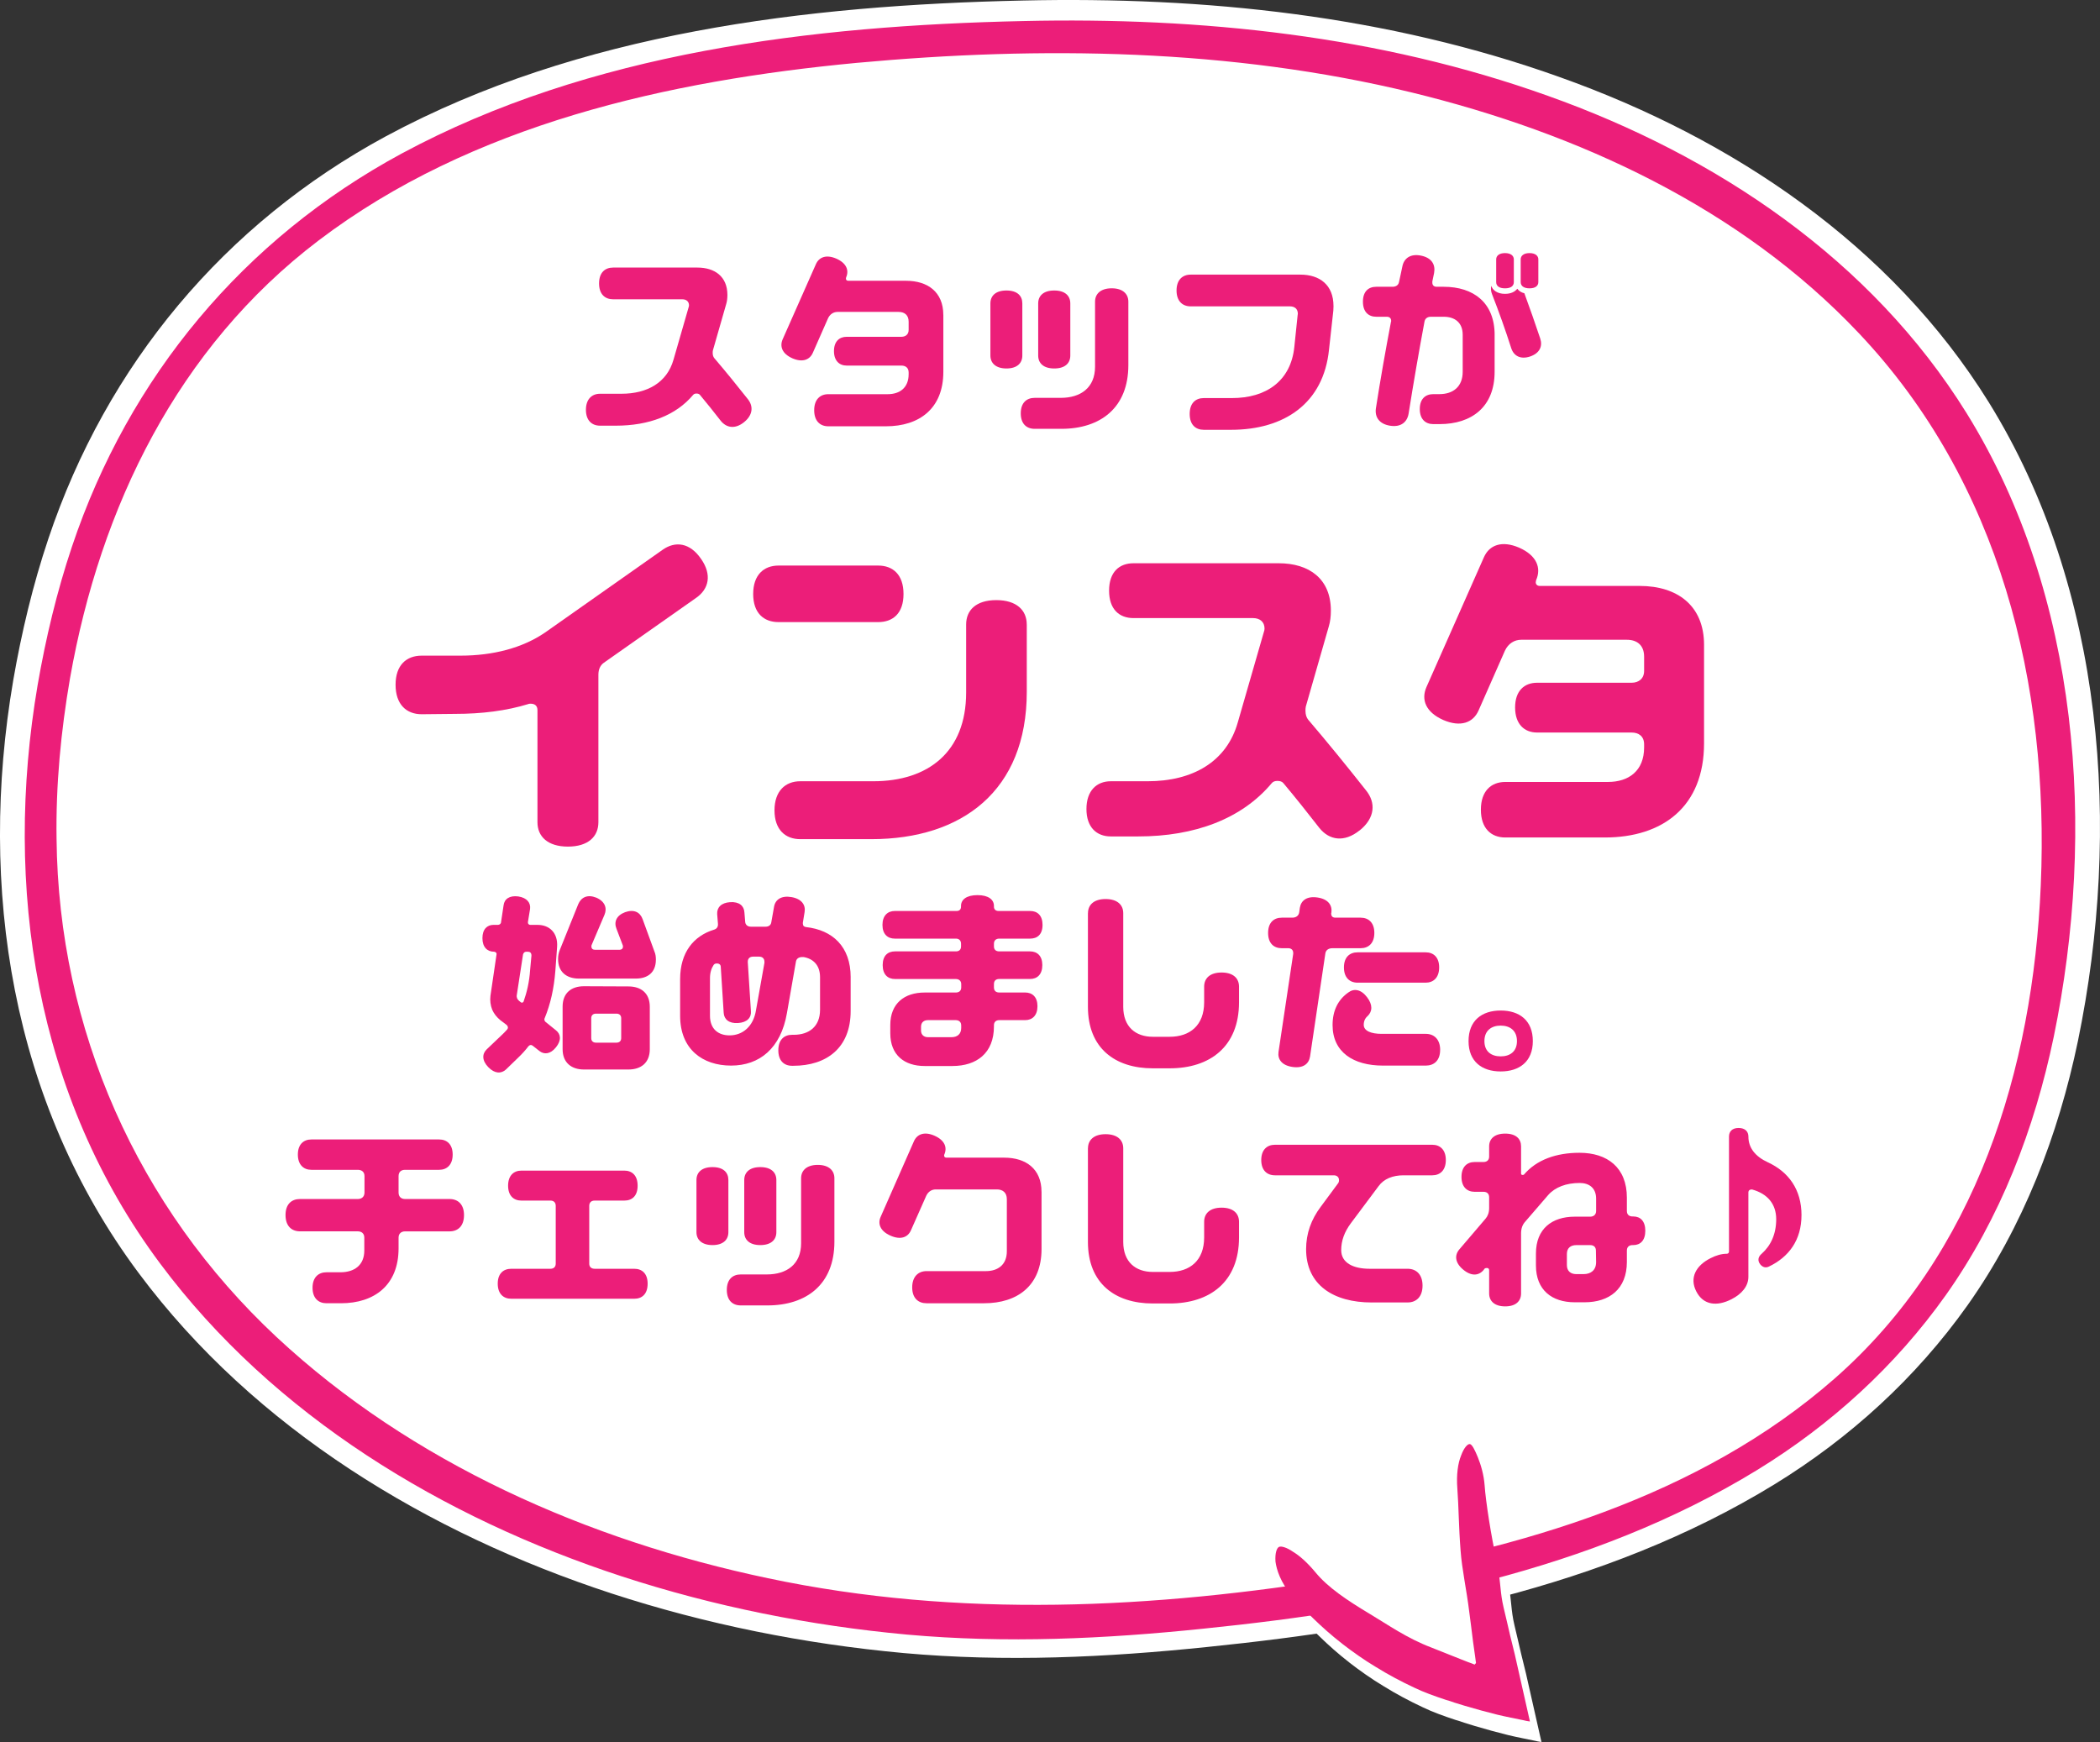 <?xml version="1.0" encoding="UTF-8"?>
<svg id="_レイヤー_2" data-name="レイヤー 2" xmlns="http://www.w3.org/2000/svg" viewBox="0 0 778.21 645.6">
  <rect x="0" y="0" width="778.21" height="645.6" fill="#333333" stroke="none"/>
  <defs>
    <style>
      .cls-1 {
        fill: #fff;
      }

      .cls-1, .cls-2 {
        stroke-width: 0px;
      }

      .cls-2 {
        fill: #ec1e79;
      }
    </style>
  </defs>
  <g id="_4" data-name="4">
    <g>
      <path class="cls-1" d="M11.05,250.91C41.57,75.37,175.12,5.22,404.62,6.35c148.7.72,367.05,62.16,367.05,300.48s-155.67,285.22-355.88,300.07C215.57,621.74-33.4,506.63,11.05,250.91Z"/>
      <path class="cls-1" d="M17.2,249.58c11.47-64.93,40.86-125.46,94.22-166.01,58.17-44.24,132.93-60.73,204.31-67.49,70.05-6.45,142.05-5.43,210.76,11.27,62.98,15.36,124.53,43.63,169.59,91.35,53.56,56.63,72.3,133.24,69.03,209.54-2.97,69.85-24.37,140-78.35,187.31-51.31,44.96-119.62,64.62-185.57,75.38-72.71,11.88-146.55,15.67-219.16.31-68.21-14.34-135.18-43.73-186.49-91.56-52.74-49.26-82.75-116.75-83.47-189.05-.31-20.48,1.64-40.86,5.12-61.04.61-3.38-2.56-5.53-5.63-5.02-3.69.61-6.14,4.1-6.66,7.58-13.11,76.81-.72,156.38,46.5,219.67,43.12,57.86,107.33,96.47,175.13,118.7,35.13,11.47,71.59,18.74,108.35,22.12,37.59,3.38,74.97,1.64,112.45-2.25,72.41-7.37,147.27-21.71,210.15-60.22,28.06-17.21,52.54-39.53,71.59-66.36,20.69-29.19,33.69-63.09,40.96-98.01,16.18-78.45,9.93-167.44-33.08-236.78-36.25-58.38-95.04-97.7-158.94-120.44C514.2,5.73,446.41-1.34,378.92.2c-79.98,1.74-164.37,11.78-235.86,50.28-59.91,32.36-103.54,84.7-125.15,149.21-5.74,17.1-9.93,34.72-13.01,52.44-.61,3.38,2.56,5.53,5.63,5.02,3.58-.61,6.04-4.2,6.66-7.58Z"/>
      <path class="cls-1" d="M475.8,579.45c20.99,42.5,85,55.71,85,55.71,0,0-15.67-77.32-12.19-94.73"/>
      <path class="cls-1" d="M543.7,557.22c.51,6.66.51,14.54,1.23,23.55.51,7.07,2.25,14.75,3.28,23.15.51,3.58.92,7.37,1.43,11.27.31,1.95.51,3.89.82,5.84l.2,1.54.1.72v.1l-.1.2c-.1.1-.2.2-.31.1l-.1-.1c.2.2.2.41.1.41l-.31-.1h-.1l-.72-.31-1.43-.51c-.92-.41-1.95-.72-2.87-1.13-3.79-1.54-7.48-2.97-11.06-4.4-9.22-3.48-16.59-8.71-23.45-12.8-8.71-5.22-15.87-10.04-20.58-15.77-3.07-3.69-5.94-6.25-8.5-7.78-2.36-1.64-4.51-2.25-5.33-1.84-.82.41-1.54,2.25-1.33,5.53.41,3.17,1.95,7.89,6.04,12.8,2.77,3.17,5.43,6.14,8.5,9.01,3.07,2.97,6.45,6.04,11.06,9.63,3.58,2.77,7.89,5.84,12.49,8.6,4.61,2.87,9.63,5.53,14.44,7.78,3.79,1.84,7.89,3.28,12.19,4.71,1.02.31,2.15.61,3.17,1.02,1.33.41,2.66.82,3.99,1.23,4.1,1.23,8.3,2.36,12.39,3.38,3.38.82,6.76,1.43,10.14,2.15.31.1.82.2,2.15.41-1.02-4.51-3.38-15.05-5.74-25.4-1.33-5.33-2.56-10.45-2.97-12.39-.61-2.77-1.13-4.51-1.74-7.58-.92-4.92-.82-9.32-2.25-15.98-1.95-8.5-4.1-22.22-4.51-28.37-.31-3.99-1.43-7.78-2.56-10.55s-2.15-4.81-2.97-5.02c-.82-.2-2.25,1.23-3.38,4.3-1.23,2.97-1.84,7.37-1.43,12.6Z"/>
    </g>
    <g>
      <path class="cls-1" d="M19.96,252.6C49.76,81.2,180.16,12.7,404.26,13.8c145.2.7,358.4,60.7,358.4,293.4s-152,278.5-347.5,293C219.66,614.7-23.44,502.3,19.96,252.6Z"/>
      <path class="cls-2" d="M25.96,251.3c11.2-63.4,39.9-122.5,92-162.1,56.8-43.2,129.8-59.3,199.5-65.9,68.4-6.3,138.7-5.3,205.8,11,61.5,15,121.6,42.6,165.6,89.2,52.3,55.3,70.6,130.1,67.4,204.6-2.9,68.2-23.8,136.7-76.5,182.9-50.1,43.9-116.8,63.1-181.2,73.6-71,11.6-143.1,15.3-214,.3-66.6-14-132-42.7-182.1-89.4-51.5-48.1-80.8-114-81.5-184.6-.3-20,1.6-39.9,5-59.6.6-3.3-2.5-5.4-5.5-4.9-3.6.6-6,4-6.5,7.4-12.8,75-.7,152.7,45.4,214.5,42.1,56.5,104.8,94.2,171,115.9,34.3,11.2,69.9,18.3,105.8,21.6,36.7,3.3,73.2,1.6,109.8-2.2,70.7-7.2,143.8-21.2,205.2-58.8,27.4-16.8,51.3-38.6,69.9-64.8,20.2-28.5,32.9-61.6,40-95.7,15.8-76.6,9.7-163.5-32.3-231.2-35.4-57-92.8-95.4-155.2-117.6-62.3-22.3-128.5-29.2-194.4-27.7-78.1,1.7-160.5,11.5-230.3,49.1-58.5,31.6-101.1,82.7-122.2,145.7-5.6,16.7-9.7,33.9-12.7,51.2-.6,3.3,2.5,5.4,5.5,4.9,3.5-.6,5.9-4.1,6.5-7.4Z"/>
      <path class="cls-1" d="M473.76,573.4c20.5,41.5,83,54.4,83,54.4,0,0-15.3-75.5-11.9-92.5"/>
      <path class="cls-2" d="M540.06,551.7c.5,6.5.5,14.2,1.2,23,.5,6.9,2.2,14.4,3.2,22.6.5,3.5.9,7.2,1.4,11,.3,1.9.5,3.8.8,5.7l.2,1.5.1.7v.1l-.1.2c-.1.1-.2.2-.3.1l-.1-.1c.2.2.2.4.1.4l-.3-.1h-.1l-.7-.3-1.4-.5c-.9-.4-1.9-.7-2.8-1.1-3.7-1.5-7.3-2.9-10.8-4.3-9-3.4-16.2-8.5-22.9-12.5-8.5-5.1-15.5-9.8-20.1-15.4-3-3.6-5.8-6.1-8.3-7.6-2.3-1.6-4.4-2.2-5.2-1.8-.8.4-1.5,2.2-1.3,5.4.4,3.1,1.9,7.7,5.9,12.5,2.7,3.1,5.3,6,8.3,8.8,3,2.9,6.3,5.9,10.8,9.4,3.5,2.7,7.7,5.7,12.2,8.4,4.5,2.8,9.4,5.4,14.1,7.6,3.7,1.8,7.7,3.2,11.9,4.6,1,.3,2.1.6,3.1,1,1.3.4,2.6.8,3.9,1.2,4,1.2,8.1,2.3,12.1,3.3,3.3.8,6.6,1.4,9.9,2.1.3.1.8.2,2.1.4-1-4.4-3.3-14.7-5.6-24.8-1.3-5.2-2.5-10.2-2.9-12.1-.6-2.7-1.1-4.4-1.7-7.4-.9-4.8-.8-9.1-2.2-15.6-1.9-8.3-4-21.7-4.4-27.7-.3-3.9-1.4-7.6-2.5-10.3s-2.1-4.7-2.9-4.9c-.8-.2-2.2,1.2-3.3,4.2-1.2,2.9-1.8,7.2-1.4,12.3Z"/>
    </g>
    <g>
      <path class="cls-2" d="M275.73,156.46c-3.34,2.69-6.54,2.11-8.64-.51-2.54-3.27-5.08-6.46-7.7-9.59-.29-.36-.73-.51-1.31-.51-.51,0-.94.15-1.23.51-6.39,7.62-16.48,11.4-28.61,11.4h-5.88c-3.05,0-5.23-1.96-5.23-5.88s2.18-5.95,5.23-5.95h7.91c9.59,0,16.92-4.14,19.32-12.64l5.59-19.39c.07-.22.15-.44.15-.73,0-1.45-1.02-2.25-2.47-2.25h-25.63c-3.05,0-5.23-1.89-5.23-5.88s2.18-5.88,5.23-5.88h31.15c6.54,0,11.18,3.34,11.18,10.17,0,1.23-.15,2.4-.44,3.34l-4.94,17.21c-.07.29-.07.65-.07.94,0,.8.22,1.45.58,1.89,4.21,4.94,8.35,10.02,12.42,15.18,2.11,2.61,1.96,5.88-1.38,8.57Z"/>
      <path class="cls-2" d="M349.58,116.67v21.13c0,13.58-8.86,20.19-21.28,20.19h-21.35c-3.05,0-5.23-1.96-5.23-5.95s2.18-5.95,5.23-5.95h22c4.5,0,7.77-2.4,7.77-7.41v-.65c0-1.74-1.16-2.54-2.69-2.54h-20.26c-2.76,0-4.72-1.82-4.72-5.37s1.96-5.3,4.72-5.3h20.26c1.53,0,2.69-.87,2.69-2.54v-3.05c0-2.47-1.53-3.63-3.7-3.63h-22.66c-1.45,0-2.76.8-3.49,2.32l-5.66,12.85c-1.16,2.61-3.85,3.63-7.55,2.03-3.78-1.67-4.79-4.36-3.63-7.04l12.34-27.88c1.16-2.61,3.85-3.63,7.55-2.03,3.78,1.67,4.79,4.36,3.63,6.97,0,.15-.07.29-.07.44,0,.51.36.8.87.8h21.42c8.06,0,13.8,4.21,13.8,12.64Z"/>
      <path class="cls-2" d="M378.85,112.45v19.32c0,2.83-1.96,4.79-5.88,4.79s-5.95-1.96-5.95-4.79v-19.32c0-2.83,1.96-4.79,5.95-4.79s5.88,1.96,5.88,4.79ZM418.14,135.33c0,15.83-10.38,23.6-24.83,23.6h-9.88c-3.05,0-5.16-1.89-5.16-5.74s2.11-5.74,5.16-5.74h9.66c7.41,0,12.71-3.78,12.71-11.55v-24.11c0-2.83,2.03-4.94,6.17-4.94s6.17,2.11,6.17,4.94v23.53ZM384.73,131.77v-19.32c0-2.83,1.96-4.79,5.95-4.79s5.95,1.96,5.95,4.79v19.32c0,2.83-1.96,4.79-5.95,4.79s-5.95-1.96-5.95-4.79Z"/>
      <path class="cls-2" d="M494.17,113.4c0,.58-.07,1.16-.07,1.74l-1.6,14.45c-2.03,19.9-16.56,29.7-36.31,29.7h-10.09c-3.05,0-5.23-1.89-5.23-5.88s2.18-5.88,5.23-5.88h10.46c12.56,0,21.78-6.25,23.09-18.95l1.23-11.84c0-.15.07-.29.07-.44,0-1.89-1.23-2.76-2.98-2.76h-36.74c-3.05,0-5.23-1.96-5.23-5.88s2.18-5.88,5.23-5.88h40.66c7.19,0,12.27,3.85,12.27,11.62Z"/>
      <path class="cls-2" d="M553.87,124.14v13.65c0,13-8.5,19.39-20.4,19.39h-2.32c-2.91,0-5.01-1.82-5.01-5.59s2.11-5.52,5.01-5.52h2.25c5.08,0,8.64-2.76,8.64-8.28v-13.72c0-4.5-2.9-6.68-7.04-6.68h-4.72c-1.23,0-2.18.58-2.4,1.82-2.11,11.33-4.07,22.66-5.88,34.06-.51,3.12-2.83,5.16-6.9,4.5s-5.66-3.27-5.23-6.39c1.67-10.75,3.56-21.42,5.59-32.1.07-.07.07-.22.07-.36,0-1.02-.65-1.53-1.6-1.53h-3.92c-2.9,0-4.94-1.82-4.94-5.59s2.03-5.52,4.94-5.52h6.03c1.23,0,2.18-.58,2.4-1.74.44-1.89.8-3.78,1.23-5.74.58-3.05,2.98-4.86,6.9-4.07,3.99.8,5.45,3.34,4.87,6.46-.22,1.09-.44,2.11-.65,3.12v.44c0,1.02.65,1.53,1.6,1.53h2.61c11.04,0,18.88,5.88,18.88,17.86ZM567.01,132.13c-3.56,1.16-6.03-.22-6.97-3.05-2.18-6.83-4.57-13.51-7.12-20.04-.44-1.09-.51-2.18-.29-3.12.51,1.6,2.18,2.98,5.08,2.98,2.25,0,3.7-.8,4.57-1.89.51.73,1.38,1.38,2.61,1.67,2.03,5.52,3.99,11.11,5.88,16.77.94,2.83-.15,5.45-3.78,6.68ZM554.45,104.54v-8.42c0-1.31,1.09-2.32,3.27-2.32s3.27,1.02,3.27,2.32v8.42c0,1.38-1.02,2.32-3.27,2.32s-3.27-.94-3.27-2.32ZM563.53,104.54v-8.42c0-1.31,1.09-2.32,3.27-2.32s3.27,1.02,3.27,2.32v8.42c0,1.38-1.09,2.32-3.27,2.32s-3.27-.94-3.27-2.32Z"/>
      <path class="cls-2" d="M199.17,263.18c0-1.63-1-2.38-2.51-2.38-.25,0-.63,0-.88.13-8.16,2.51-17.32,3.64-27.11,3.64l-12.42.13c-5.65,0-9.66-3.64-9.66-10.92s4.02-10.79,9.66-10.79h14.31c12.3,0,23.09-2.89,31.37-8.53l43.67-30.74c4.64-3.26,10.04-2.64,14.18,3.39,4.14,5.9,2.89,11.17-1.76,14.43l-34.26,24.09c-1.25.88-2.01,2.38-2.01,4.39v54.71c0,5.27-3.76,9.03-11.29,9.03s-11.29-3.76-11.29-9.03v-41.54Z"/>
      <path class="cls-2" d="M288.52,230.56c-5.52,0-9.41-3.39-9.41-10.42s3.89-10.54,9.41-10.54h36.89c5.52,0,9.41,3.39,9.41,10.54s-3.89,10.42-9.41,10.42h-36.89ZM380.5,231.44v24.97c0,36.64-23.97,54.59-57.6,54.59h-26.35c-5.52,0-9.54-3.51-9.54-10.67s4.02-10.79,9.54-10.79h27.1c20.2,0,34.38-10.79,34.38-32.88v-25.22c0-5.27,3.64-9.03,11.17-9.03s11.29,3.76,11.29,9.03Z"/>
      <path class="cls-2" d="M503.86,307.73c-5.77,4.64-11.29,3.64-14.93-.88-4.39-5.65-8.78-11.17-13.3-16.56-.5-.63-1.25-.88-2.26-.88-.88,0-1.63.25-2.13.88-11.04,13.18-28.48,19.7-49.44,19.7h-10.16c-5.27,0-9.03-3.39-9.03-10.16s3.76-10.29,9.03-10.29h13.68c16.56,0,29.24-7.15,33.38-21.83l9.66-33.5c.13-.38.25-.75.25-1.25,0-2.51-1.76-3.89-4.27-3.89h-44.3c-5.27,0-9.04-3.26-9.04-10.16s3.76-10.16,9.04-10.16h53.83c11.29,0,19.32,5.77,19.32,17.57,0,2.13-.25,4.14-.75,5.77l-8.53,29.74c-.13.5-.13,1.13-.13,1.63,0,1.38.38,2.51,1,3.26,7.28,8.53,14.43,17.32,21.46,26.23,3.64,4.52,3.39,10.16-2.38,14.81Z"/>
      <path class="cls-2" d="M631.48,238.97v36.52c0,23.47-15.31,34.89-36.77,34.89h-36.89c-5.27,0-9.04-3.39-9.04-10.29s3.76-10.29,9.04-10.29h38.02c7.78,0,13.43-4.14,13.43-12.8v-1.13c0-3.01-2.01-4.39-4.64-4.39h-35.01c-4.77,0-8.16-3.14-8.16-9.29s3.39-9.16,8.16-9.16h35.01c2.63,0,4.64-1.51,4.64-4.39v-5.27c0-4.27-2.64-6.27-6.4-6.27h-39.15c-2.51,0-4.77,1.38-6.02,4.02l-9.79,22.21c-2.01,4.52-6.65,6.27-13.05,3.51-6.53-2.89-8.28-7.53-6.27-12.17l21.33-48.19c2.01-4.52,6.65-6.27,13.05-3.51,6.52,2.89,8.28,7.53,6.27,12.05,0,.25-.13.5-.13.75,0,.88.63,1.38,1.51,1.38h37.02c13.93,0,23.84,7.28,23.84,21.83Z"/>
      <path class="cls-2" d="M206.01,388.16c-2.03,2.54-4.36,2.76-6.17,1.31l-2.4-1.89c-.22-.14-.44-.29-.73-.29-.36,0-.65.22-.87.44-1.16,1.53-2.4,2.9-3.78,4.21l-4.57,4.43c-1.74,1.6-4.14,1.6-6.54-.87s-2.32-4.94-.58-6.61l6.03-5.74c.51-.51,1.02-1.02,1.53-1.6.15-.22.29-.44.29-.73,0-.36-.22-.73-.44-.94l-2.4-1.82c-1.23-1.02-2.32-2.32-2.98-3.85-.65-1.67-.87-3.41-.65-5.16l2.25-15.32c.15-.58-.44-1.02-.94-1.02-2.47,0-4.28-1.67-4.28-5.01s1.74-4.94,4.14-4.94h1.67c.51,0,1.09-.44,1.09-1.02l.94-6.24c.29-2.32,2.18-3.7,5.45-3.27,3.27.51,4.65,2.4,4.36,4.65l-.8,4.87c-.07.58.36,1.02.87,1.02h2.76c4.21,0,7.55,2.83,7.19,8.13l-.65,8.93c-.51,6.54-1.82,12.34-3.92,17.43-.07.14-.15.36-.15.51,0,.44.22.8.51,1.02l3.78,3.05c1.82,1.45,2.11,3.7,0,6.32ZM196.94,354.11c0-.94-.51-1.38-1.23-1.38h-.8c-.51,0-.94.44-1.09,1.02l-2.32,15.1c-.07.36,0,.8.15,1.16.15.36.44.65.73.94l.65.51c.07.07.22.14.36.14.29,0,.58-.22.65-.44,1.23-3.49,2.11-7.26,2.4-11.55l.51-5.52ZM243.05,355.7c0,4.72-3.05,6.97-7.41,6.97h-21.13c-4.5,0-7.7-2.4-7.7-7.26,0-1.23.22-2.25.58-3.19l6.9-17.14c1.09-2.54,3.41-3.7,6.68-2.4,3.2,1.38,4.07,3.85,3.05,6.32l-4.79,11.26c-.07.14-.07.29-.07.51,0,.8.51,1.23,1.31,1.23h9.15c.73,0,1.23-.44,1.23-1.16,0-.22,0-.36-.07-.51l-2.32-6.1c-1.02-2.54-.07-4.94,3.2-6.17,3.27-1.16,5.52,0,6.46,2.54l4.43,12.13c.36.8.51,1.82.51,2.98ZM216.4,396.37c-4.65,0-7.91-2.54-7.91-7.55v-15.76c0-5.08,3.27-7.55,7.91-7.55l16.48.07c4.65,0,7.92,2.47,7.92,7.55v15.69c0,5.08-3.27,7.55-7.92,7.55h-16.48ZM230.2,377.34c0-1.09-.73-1.67-1.74-1.67h-7.62c-1.02,0-1.74.58-1.74,1.67v7.41c0,1.09.73,1.67,1.74,1.67h7.62c1.02,0,1.74-.58,1.74-1.67v-7.41Z"/>
      <path class="cls-2" d="M315.23,362.17v12.56c0,13.58-8.86,20.26-21.28,20.26h-.44c-2.98,0-5.08-1.89-5.08-5.74s2.11-5.74,5.08-5.74h.58c5.74,0,9.8-3.05,9.8-9.29v-12.05c0-4.43-2.47-6.83-6.1-7.48h-.51c-1.16,0-2.11.51-2.32,1.67l-3.34,19.1c-2.25,13.07-10.17,19.46-20.7,19.46s-18.88-6.03-18.88-18.45v-13.58c0-9.95,5.01-16.05,12.64-18.37.87-.29,1.45-.94,1.38-2.11l-.29-3.63c-.15-2.4,1.45-4.21,4.79-4.43,3.41-.22,5.16,1.38,5.3,3.78l.29,3.49c.07,1.16.94,1.82,2.11,1.82h5.45c1.16,0,1.96-.58,2.11-1.6l1.02-5.74c.44-2.69,2.69-4.28,6.46-3.63s5.3,2.9,4.87,5.52l-.65,3.99v.29c0,.8.44,1.23,1.16,1.31,9.8,1.09,16.56,7.19,16.56,18.59ZM283.28,356.43c0-1.23-.8-1.89-1.96-1.89h-2.25c-1.16,0-1.96.65-1.96,1.89v.14l1.16,18.15c.22,2.4-1.38,4.21-4.79,4.43-3.34.22-5.16-1.38-5.3-3.78l-1.09-17.14c-.07-.8-.65-1.16-1.38-1.16-.58,0-.94.14-1.23.51-.87,1.31-1.38,2.9-1.38,4.94v13.94c0,4.87,3.05,7.26,7.26,7.26,4.87,0,8.86-3.34,9.8-9.37l3.12-17.5v-.44Z"/>
      <path class="cls-2" d="M386.26,357.66c0,3.49-1.89,5.16-4.57,5.16h-11.4c-1.16,0-1.96.58-1.96,1.89v1.23c0,1.31.8,1.89,1.96,1.89h9.59c2.69,0,4.58,1.67,4.58,5.08s-1.89,5.16-4.58,5.16h-9.59c-1.16,0-1.96.65-1.96,1.89v.44c0,9.88-6.39,14.67-15.39,14.67h-10.31c-7.41,0-12.71-3.99-12.71-12.13v-3.05c0-8.06,5.3-12.05,12.71-12.05h11.55c1.16,0,2.03-.58,2.03-1.89v-1.23c0-1.23-.87-1.89-2.03-1.89h-22.51c-2.69,0-4.57-1.67-4.57-5.16s1.89-5.08,4.57-5.08h22.58c1.09,0,1.89-.58,1.89-1.82v-1.02c0-1.23-.8-1.89-1.89-1.89h-22.66c-2.69,0-4.57-1.67-4.57-5.08s1.89-5.16,4.57-5.16h22.87c1.02,0,1.67-.51,1.67-1.6v-.29c0-2.32,2.03-3.99,6.1-3.99s6.1,1.67,6.1,3.99v.29c0,1.09.73,1.6,1.74,1.6h11.69c2.69,0,4.58,1.67,4.58,5.16s-1.89,5.08-4.58,5.08h-11.47c-1.16,0-1.96.65-1.96,1.89v1.02c0,1.23.8,1.82,1.96,1.82h11.4c2.69,0,4.57,1.67,4.57,5.08ZM356.19,379.96c0-1.23-.87-1.89-2.03-1.89h-10.31c-1.45,0-2.54.8-2.54,2.47v1.38c0,1.6,1.09,2.47,2.54,2.47h8.79c2.11,0,3.56-1.16,3.56-3.41v-1.02Z"/>
      <path class="cls-2" d="M403.18,338.42c0-3.05,2.18-5.23,6.53-5.23s6.54,2.18,6.54,5.23v34.71c0,7.41,4.57,11.11,10.96,11.11h6.24c7.48,0,12.78-4.21,12.78-12.78v-5.81c0-3.05,2.11-5.23,6.46-5.23s6.46,2.18,6.46,5.23v5.81c0,16.41-10.75,24.47-25.71,24.47h-6.24c-14.01,0-24.04-7.48-24.04-22.8v-34.71Z"/>
      <path class="cls-2" d="M504.2,351.42h-10.46c-1.45,0-2.47.73-2.61,2.03l-5.66,38.12c-.44,2.76-2.61,4.43-6.53,3.85-3.92-.58-5.52-2.83-5.16-5.52l5.45-36.38v-.36c0-1.16-.8-1.74-1.82-1.74h-2.4c-2.98,0-5.08-1.82-5.08-5.66s2.11-5.66,5.08-5.66h3.85c1.38,0,2.4-.65,2.61-2.03l.22-1.6c.44-2.76,2.61-4.43,6.54-3.85,3.92.58,5.52,2.83,5.16,5.59l-.07.15v.29c0,1.02.65,1.45,1.53,1.45h9.37c2.98,0,5.08,1.89,5.08,5.66s-2.11,5.66-5.08,5.66ZM533.68,389.11c0,3.92-2.25,5.81-5.3,5.81h-15.9c-10.89,0-18.66-4.94-18.66-15.03,0-5.45,2.11-9.44,5.81-12.05,2.11-1.6,4.72-1.23,6.97,1.74,2.18,2.83,1.96,5.3.22,6.97-.94.8-1.45,1.89-1.45,3.27,0,2.25,2.76,3.34,6.61,3.34h16.41c3.05,0,5.3,2.03,5.3,5.95ZM503.11,352.94h25.2c2.9,0,5.01,1.82,5.01,5.59s-2.11,5.66-5.01,5.66h-25.2c-2.98,0-5.08-1.89-5.08-5.66s2.11-5.59,5.08-5.59Z"/>
      <path class="cls-2" d="M568.03,385.84c0,7.62-5.01,11.25-11.91,11.25s-11.91-3.63-11.91-11.25,4.94-11.33,11.91-11.33,11.91,3.7,11.91,11.33ZM562.15,385.84c0-3.85-2.54-5.74-6.03-5.74s-6.03,1.89-6.03,5.74,2.54,5.66,6.03,5.66,6.03-1.82,6.03-5.66Z"/>
      <path class="cls-2" d="M171.95,450.33c0,4.07-2.25,6.03-5.37,6.03h-16.48c-1.38,0-2.4.8-2.4,2.32v3.99c0,13.58-8.93,20.33-21.35,20.33h-5.37c-2.98,0-5.16-1.89-5.16-5.74s2.18-5.74,5.16-5.74h5.16c5.16,0,8.86-2.61,8.86-8.06v-4.79c0-1.53-1.02-2.32-2.4-2.32h-21.42c-3.12,0-5.37-1.96-5.37-6.03s2.25-5.95,5.37-5.95h21.42c1.38,0,2.47-.8,2.47-2.4v-6.1c0-1.6-1.09-2.32-2.47-2.32h-17.21c-2.9,0-5.01-1.89-5.01-5.66s2.11-5.59,5.01-5.59h47.35c2.9,0,5.01,1.82,5.01,5.59s-2.11,5.66-5.01,5.66h-12.64c-1.38,0-2.4.73-2.4,2.32v6.1c0,1.6,1.02,2.4,2.4,2.4h16.48c3.12,0,5.37,1.96,5.37,5.95Z"/>
      <path class="cls-2" d="M240,475.74c0,3.78-2.03,5.59-4.94,5.59h-45.6c-2.9,0-5.01-1.82-5.01-5.59s2.11-5.52,5.01-5.52h14.52c1.16,0,1.96-.65,1.96-1.89v-21.42c0-1.31-.8-1.96-1.96-1.96h-10.75c-2.9,0-4.94-1.82-4.94-5.52s2.03-5.59,4.94-5.59h38.12c2.9,0,4.94,1.82,4.94,5.59s-2.03,5.52-4.94,5.52h-10.96c-1.23,0-2.03.65-2.03,1.96v21.42c0,1.23.8,1.89,2.03,1.89h14.67c2.9,0,4.94,1.82,4.94,5.52Z"/>
      <path class="cls-2" d="M269.92,437.33v19.32c0,2.83-1.96,4.79-5.88,4.79s-5.95-1.96-5.95-4.79v-19.32c0-2.83,1.96-4.79,5.95-4.79s5.88,1.96,5.88,4.79ZM309.21,460.2c0,15.83-10.38,23.6-24.83,23.6h-9.88c-3.05,0-5.16-1.89-5.16-5.74s2.11-5.74,5.16-5.74h9.66c7.41,0,12.71-3.78,12.71-11.55v-24.11c0-2.83,2.03-4.94,6.17-4.94s6.17,2.11,6.17,4.94v23.53ZM275.8,456.65v-19.32c0-2.83,1.96-4.79,5.95-4.79s5.95,1.96,5.95,4.79v19.32c0,2.83-1.96,4.79-5.95,4.79s-5.95-1.96-5.95-4.79Z"/>
      <path class="cls-2" d="M385.97,441.69v21.2c0,13.51-8.86,20.11-21.28,20.11h-21.35c-3.05,0-5.3-1.89-5.3-5.88s2.25-6.03,5.3-6.03h22c4.5,0,7.77-2.4,7.77-7.33v-19.32c0-2.47-1.53-3.63-3.7-3.63h-22.66c-1.45,0-2.76.8-3.49,2.32l-5.66,12.78c-1.16,2.69-3.85,3.7-7.62,2.03-3.78-1.67-4.79-4.36-3.63-6.97l12.34-28.03c1.16-2.61,3.85-3.7,7.62-2.03,3.78,1.67,4.79,4.36,3.63,6.97-.07.07-.07.22-.07.36,0,.58.36.8.87.8h21.42c8.06,0,13.8,4.21,13.8,12.64Z"/>
      <path class="cls-2" d="M403.18,425.57c0-3.05,2.18-5.23,6.53-5.23s6.54,2.18,6.54,5.23v34.71c0,7.41,4.57,11.11,10.96,11.11h6.24c7.48,0,12.78-4.21,12.78-12.78v-5.81c0-3.05,2.11-5.23,6.46-5.23s6.46,2.18,6.46,5.23v5.81c0,16.41-10.75,24.47-25.71,24.47h-6.24c-14.01,0-24.04-7.48-24.04-22.8v-34.71Z"/>
      <path class="cls-2" d="M508.34,482.71c-14.16,0-24.33-6.46-24.33-19.75,0-5.81,1.89-11.04,5.45-15.76l6.39-8.64c.22-.29.36-.65.36-1.16,0-1.16-.8-1.82-1.96-1.82h-21.78c-2.98,0-5.08-1.89-5.08-5.66s2.11-5.66,5.08-5.66h58.31c2.9,0,5.01,1.89,5.01,5.66s-2.11,5.66-5.01,5.66h-10.67c-3.99,0-7.26,1.31-9.22,3.99l-10.31,13.8c-2.32,3.12-3.56,6.39-3.56,9.95,0,4.65,4.36,6.9,10.53,6.9h14.09c3.19,0,5.52,2.11,5.52,6.24s-2.32,6.24-5.52,6.24h-13.29Z"/>
      <path class="cls-2" d="M609.71,456.14c0,3.56-1.82,5.3-4.43,5.3h-.29c-1.23,0-2.11.65-2.11,2.03v4.21c0,10.09-6.54,14.96-15.69,14.96h-3.63c-8.42,0-14.38-4.5-14.38-13.65v-4.43c0-9.15,5.95-13.65,14.38-13.65h5.74c1.23,0,2.18-.73,2.18-2.11v-4.57c0-3.92-2.54-5.81-6.1-5.81-4.94,0-9.08,1.53-11.69,4.5l-8.64,10.02c-.87,1.02-1.38,2.4-1.38,4.14v22.29c0,2.83-1.96,4.79-5.88,4.79s-5.95-1.96-5.95-4.79v-8.57c0-.65-.36-.87-.87-.87-.36,0-.58.07-.8.22l-.43.58c-1.82,2.11-4.58,2.32-7.63-.29-2.98-2.54-3.12-5.3-1.31-7.41l9.73-11.4c.8-.94,1.31-2.25,1.31-3.92v-3.99c0-1.38-.87-2.03-2.11-2.03h-3.27c-2.83,0-4.87-1.82-4.87-5.52s2.03-5.52,4.87-5.52h3.27c1.23,0,2.11-.65,2.11-2.03v-3.78c0-2.76,1.96-4.72,5.95-4.72s5.88,1.96,5.88,4.72v10.09c0,.36.22.51.58.51.22,0,.36,0,.51-.15,4.65-5.45,11.91-8.06,20.55-8.06,10.31,0,17.57,5.45,17.57,16.63v4.94c0,1.38.87,2.03,2.11,2.03h.29c2.61,0,4.43,1.74,4.43,5.3ZM591.48,467.76l-.07-4.28c0-1.38-.87-2.03-2.11-2.03h-5.16c-2.03,0-3.49,1.02-3.49,3.27v4.14c0,2.25,1.45,3.34,3.49,3.34h2.69c2.69,0,4.65-1.45,4.65-4.43Z"/>
      <path class="cls-2" d="M667.59,450.33c0,9.22-4.65,15.54-12.13,19.1-1.09.51-2.18.29-3.12-.8-1.16-1.45-.8-2.9.51-3.99,3.41-3.05,5.37-7.33,5.37-12.78,0-5.81-3.41-9.44-8.71-10.96-.14-.07-.29-.07-.44-.07-.65,0-1.16.36-1.16,1.16v31.23c0,3.41-2.4,6.32-6.24,8.28-5.37,2.76-10.46,2.25-13.07-2.9-2.61-5.08-.07-9.59,5.23-12.27,2.11-1.09,4.14-1.67,6.03-1.67.51,0,.87-.29.87-.87v-42.55c0-1.89,1.16-3.2,3.56-3.2s3.63,1.31,3.63,3.2c0,4.21,2.61,7.41,7.19,9.51,7.7,3.56,12.49,10.09,12.49,19.61Z"/>
    </g>
  </g>
</svg>